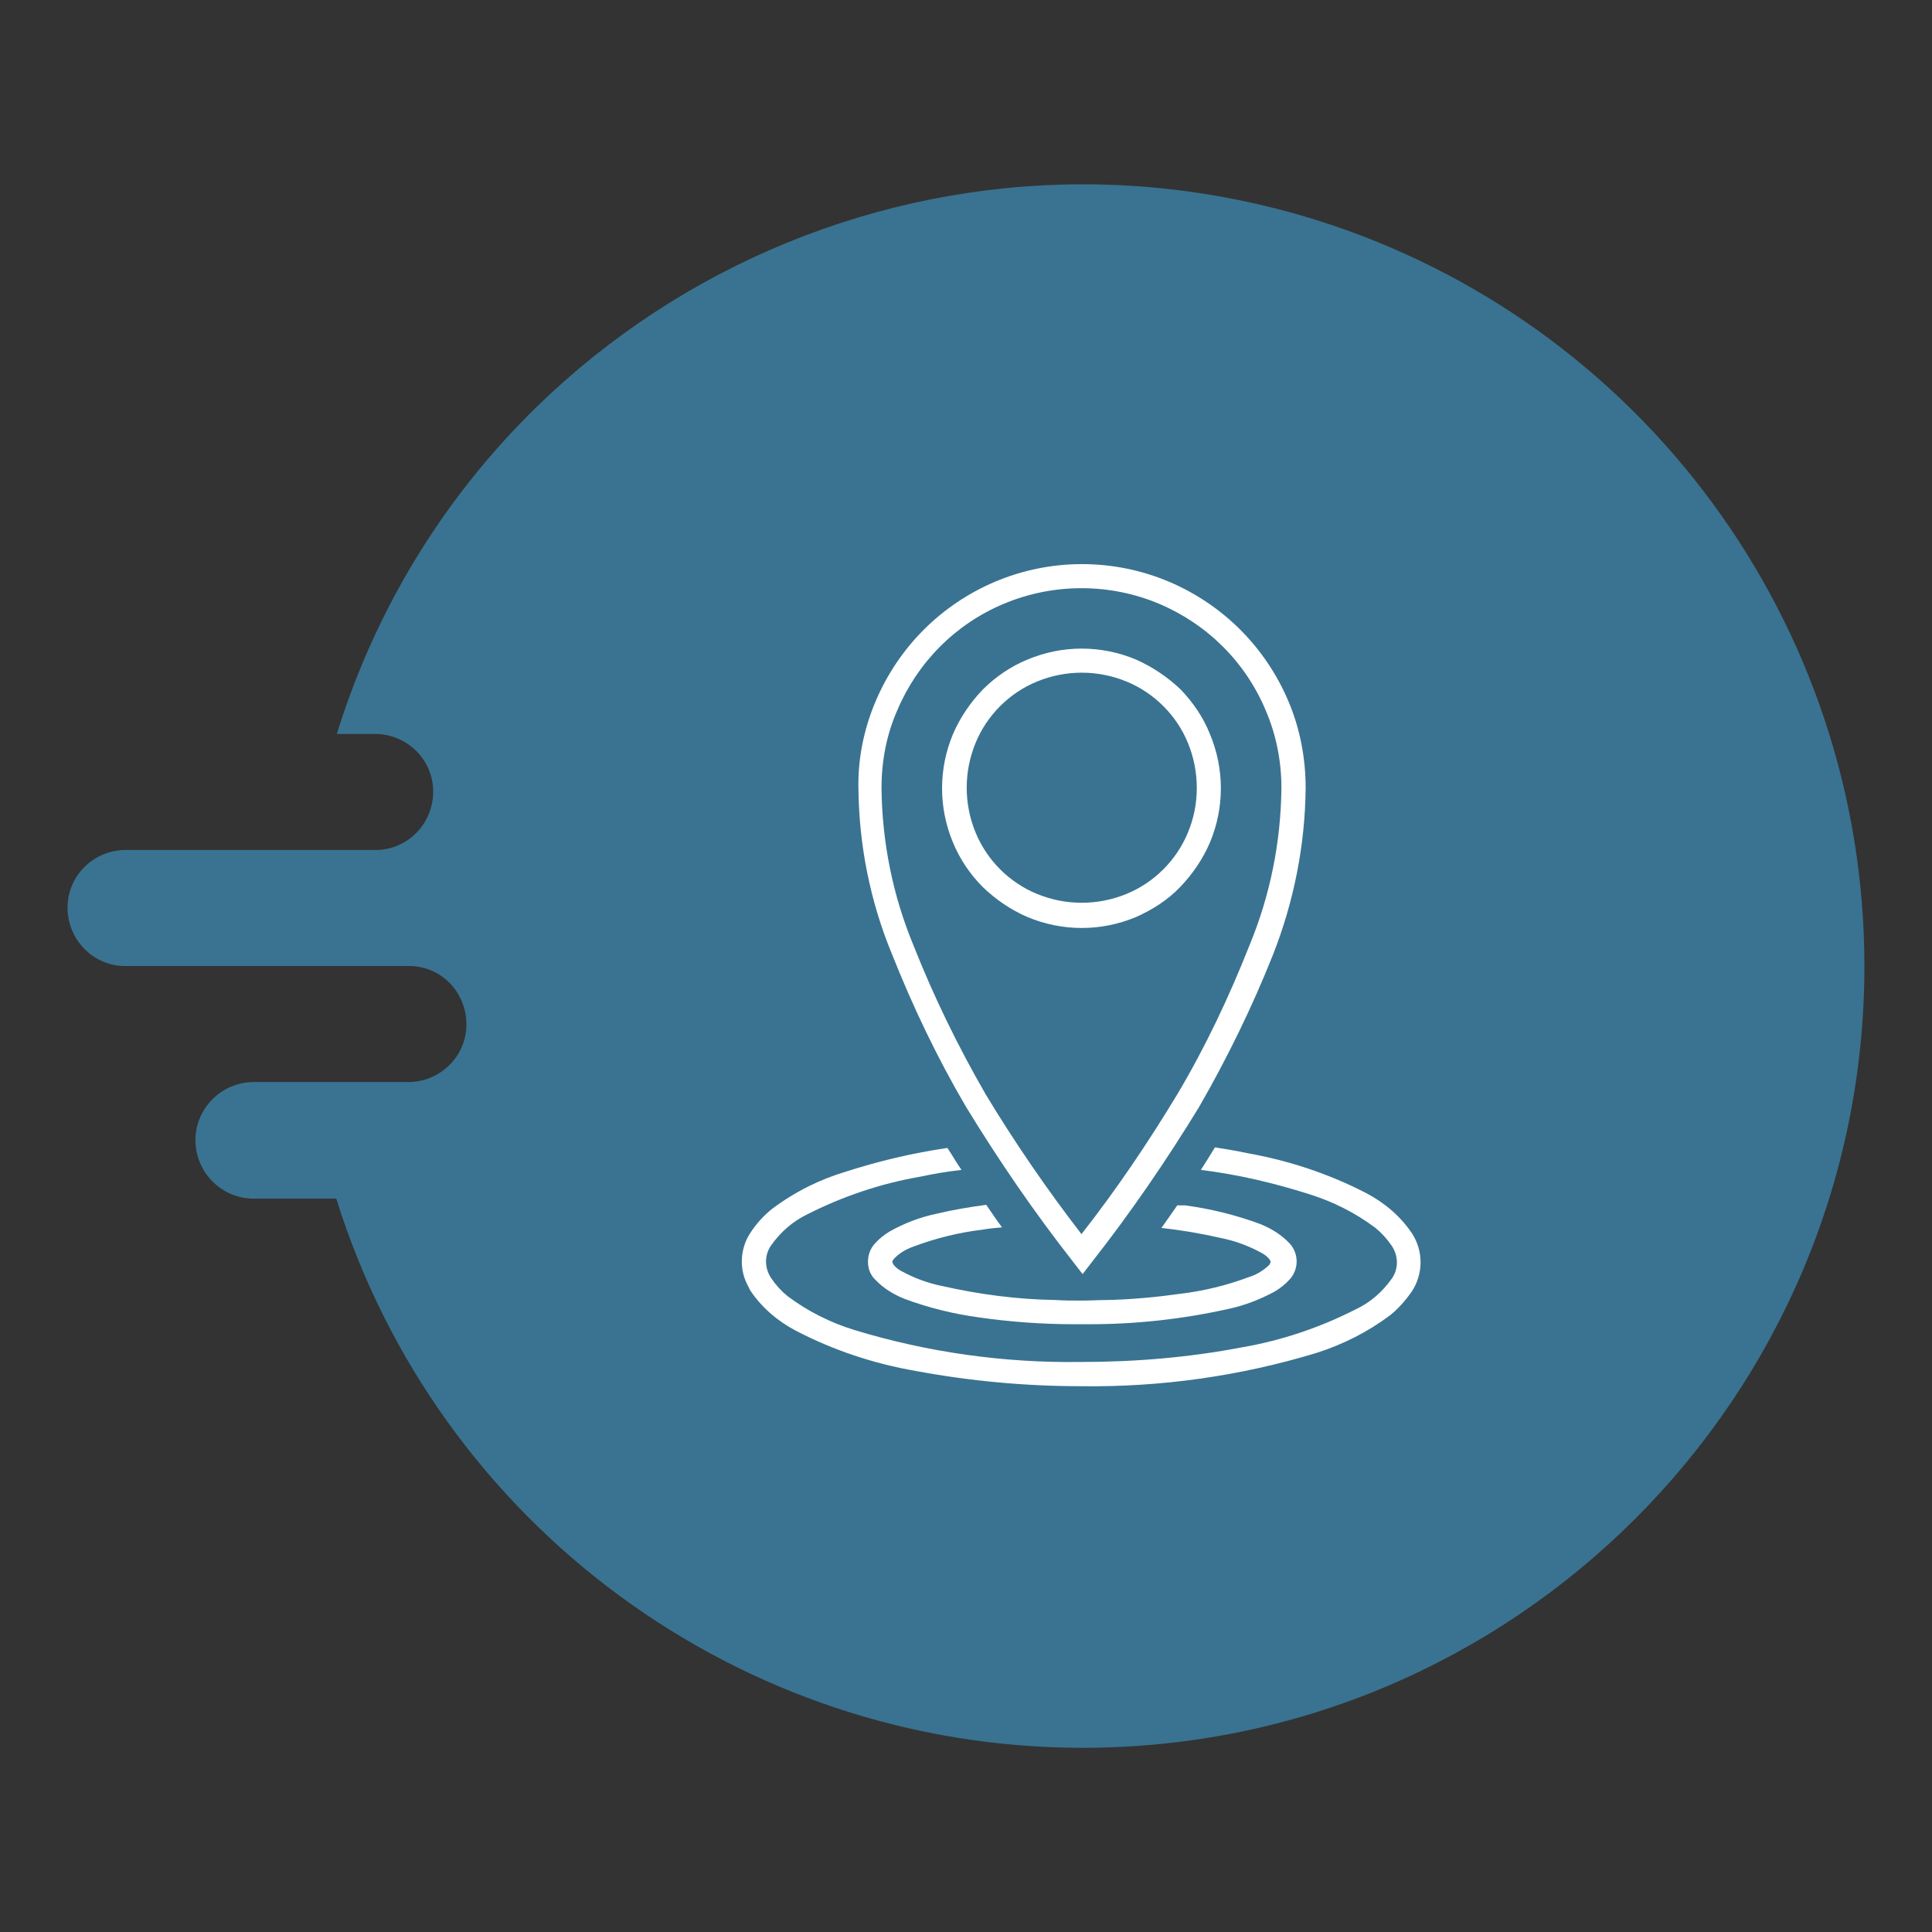 <?xml version="1.0" encoding="utf-8"?>
<!-- Generator: Adobe Illustrator 27.6.1, SVG Export Plug-In . SVG Version: 6.00 Build 0)  -->
<svg version="1.1" id="Calque_1" xmlns="http://www.w3.org/2000/svg" xmlns:xlink="http://www.w3.org/1999/xlink" x="0px" y="0px"
	 viewBox="0 0 343 343" style="enable-background:new 0 0 343 343;" xml:space="preserve">
<rect x="0" y="0" width="343" height="343" fill="#333333" stroke="none"/>
<style type="text/css">
	.st0{fill:#397391;}
	.st1{fill:#FFFFFF;}
	.st2{fill:#8EC8CE;}
	.st3{fill:#A5DBDB;}
	.st4{fill:#F9EAE1;}
	.st5{fill:#E2D2C9;}
	.st6{fill:#77ABBA;}
	.st7{fill:#FFFFFF;stroke:#FFFFFF;stroke-width:1.88;stroke-miterlimit:10;}
	.st8{fill:none;stroke:#FFFFFF;stroke-width:3;stroke-miterlimit:10;}
	.st9{fill:#FFFFFF;stroke:#FFFFFF;stroke-width:3;stroke-miterlimit:10;}
	.st10{fill:none;stroke:#FFFFFF;stroke-width:3;stroke-linecap:round;stroke-linejoin:round;stroke-miterlimit:10;}
	.st11{fill:#FFFFFF;stroke:#0E0E09;stroke-width:2.236;stroke-linecap:round;stroke-linejoin:round;stroke-miterlimit:10;}
	.st12{fill:#FFFFFF;stroke:#0E0E09;stroke-width:2.208;stroke-miterlimit:10;}
	.st13{fill:none;stroke:#0E0E09;stroke-width:3.32;stroke-linecap:round;stroke-linejoin:round;stroke-miterlimit:10;}
	.st14{fill:#0E0E09;}
	.st15{fill:#0E0E09;stroke:#FFFFFF;stroke-width:3;stroke-miterlimit:10;}
</style>
<path id="Tracé_230" class="st0" d="M331,171.5c0,76.6-62.2,138.8-138.8,138.8c-60.7,0-114.4-39.5-132.5-97.5H45.2
	c-5.7,0.1-10.4-4.5-10.5-10.2c-0.1-5.7,4.5-10.4,10.2-10.5c0.1,0,0.2,0,0.3,0h27.6c5.7-0.2,10.2-4.9,10-10.6c-0.2-5.5-4.5-9.9-10-10
	H22.6c-5.7,0.2-10.4-4.3-10.6-10c-0.2-5.7,4.3-10.4,10-10.6c0.2,0,0.4,0,0.6,0h43.7c5.7,0.2,10.4-4.3,10.6-10
	c0.2-5.7-4.3-10.4-10-10.6c-0.2,0-0.4,0-0.6,0h-6.5C82.5,57.1,160.3,16.3,233.5,39C291.5,57.1,331,110.8,331,171.5"/>
<path id="Tracé_238" class="st1" d="M162.2,221.3c4-1.5,8.1-2.5,12.3-3c1.1-0.2,2.2-0.3,3.4-0.4c-1-1.3-1.9-2.7-2.8-4
	c-3,0.4-6,0.9-8.9,1.6c-2.9,0.6-5.7,1.7-8.2,3.1c-1,0.6-1.9,1.3-2.7,2.2c-0.8,0.9-1.2,2-1.2,3.2c0,0.6,0.1,1.2,0.3,1.7
	c0.2,0.5,0.5,1,0.9,1.4c1.5,1.6,3.3,2.7,5.3,3.5c4.3,1.6,8.8,2.7,13.3,3.3c5.6,0.8,11.2,1.2,16.9,1.2l1.3,0l1.3,0
	c8.3,0,16.5-0.9,24.6-2.7c2.9-0.6,5.7-1.7,8.3-3.1c1-0.6,1.9-1.3,2.7-2.2c1.6-1.8,1.6-4.5,0-6.3c-1.5-1.6-3.3-2.7-5.3-3.5
	c-4.3-1.6-8.8-2.7-13.3-3.3L209,214c-0.9,1.3-1.8,2.6-2.8,4c3.6,0.4,7.1,1,10.6,1.8c2.5,0.5,4.9,1.4,7.1,2.6
	c0.6,0.3,1.1,0.7,1.5,1.2l0.2,0.4l-0.2,0.5c-1,1-2.3,1.8-3.6,2.2c-4,1.5-8.1,2.5-12.3,3c-4.3,0.6-8.6,1-12.9,1.1
	c-1.5,0-3,0.1-4.6,0.1s-3.1,0-4.6-0.1c-6.8-0.1-13.6-1-20.2-2.5c-2.5-0.5-4.9-1.4-7.1-2.6c-0.6-0.3-1.1-0.7-1.5-1.2l-0.2-0.5
	l0.2-0.4C159.6,222.5,160.8,221.8,162.2,221.3"/>
<path id="Tracé_239" class="st1" d="M137.1,214.6c-1.5,1.2-2.8,2.6-3.9,4.3c-1,1.5-1.5,3.3-1.5,5.1c0,1.3,0.3,2.7,0.9,3.9l0.6,1.2
	c2,3,4.8,5.4,8,7.1c6.7,3.5,13.9,5.9,21.4,7.2c9.7,1.8,19.5,2.7,29.3,2.7c14.2,0.2,28.3-1.8,41.8-5.9c4.7-1.5,9.1-3.7,13.1-6.7
	c1.5-1.2,2.8-2.7,3.9-4.3c2-3.1,2-7.1,0-10.2c-2-3-4.8-5.4-8-7.1c-6.7-3.5-14-5.9-21.4-7.2c-1.8-0.4-3.7-0.7-5.6-1
	c-0.8,1.3-1.6,2.6-2.5,4c6.5,0.8,12.9,2.3,19.2,4.3c4.2,1.3,8.2,3.3,11.8,6c1.1,0.9,2.1,2,2.9,3.2c1.2,1.8,1.2,4.1,0,5.8
	c-1.7,2.4-3.9,4.3-6.5,5.5c-6.3,3.2-13.1,5.5-20.1,6.7c-9.4,1.8-19,2.6-28.5,2.6c-13.7,0.2-27.3-1.7-40.4-5.7
	c-4.2-1.3-8.2-3.3-11.8-6c-1.1-0.9-2.1-2-2.9-3.2c-1.2-1.8-1.2-4.1,0-5.8c1.7-2.4,3.9-4.3,6.4-5.5c6.3-3.2,13.1-5.5,20.1-6.7
	c2.3-0.5,4.7-0.9,7.3-1.2c-0.9-1.3-1.7-2.7-2.5-3.9c-6.1,0.9-12.1,2.3-18,4.2C145.5,209.4,141.1,211.6,137.1,214.6"/>
<path id="Tracé_240" class="st1" d="M209.6,122.4L209.6,122.4L209.6,122.4c-2.3-2.2-5-4-7.9-5.3c-6.2-2.6-13.1-2.6-19.3,0
	c-2.9,1.2-5.6,3-7.9,5.3l0,0l0,0c-2.2,2.3-4,4.9-5.3,7.9c-2.6,6.2-2.6,13.1,0,19.3c1.2,2.9,3,5.6,5.3,7.9l0,0v0
	c2.3,2.2,4.9,4,7.9,5.3c6.2,2.6,13.1,2.6,19.3,0c2.9-1.3,5.6-3,7.8-5.3l0,0h0c2.2-2.3,4-4.9,5.3-7.9c2.6-6.2,2.6-13.1,0-19.3
	C213.6,127.3,211.8,124.7,209.6,122.4 M210.9,147.8c-2,4.9-6,8.9-10.9,10.9c-5.1,2.1-10.8,2.1-15.9,0c-4.9-2-8.9-6-10.9-10.9
	c-2.1-5.1-2.1-10.8,0-15.9c2-4.9,6-8.9,10.9-10.9c5.1-2.1,10.8-2.1,15.9,0c4.9,2,8.9,6,10.9,10.9C213,137,213,142.8,210.9,147.8"/>
<path id="Tracé_241" class="st1" d="M231.8,139.9c0-5.3-1-10.6-3.1-15.5c-2-4.7-4.9-9-8.5-12.6l0,0v0c-3.6-3.6-7.9-6.5-12.6-8.5
	c-9.9-4.2-21.1-4.2-31,0c-4.7,2-9,4.9-12.6,8.5l0,0l0,0c-3.6,3.6-6.5,7.9-8.5,12.6c-2.1,4.9-3.2,10.2-3.1,15.5
	c0.1,10.2,2.1,20.2,6,29.6c3.7,9.3,8,18.3,13.1,27c5.8,9.5,12.1,18.7,19,27.5l1.7,2.2l1.7-2.2c6.9-8.8,13.2-18,19-27.5
	c5-8.7,9.4-17.7,13.1-27C229.7,160.1,231.7,150.1,231.8,139.9 M209,194.3c-5.2,8.6-10.8,16.9-17,24.8c-6.1-7.9-11.8-16.2-17-24.8
	c-4.9-8.5-9.2-17.3-12.8-26.4c-3.7-8.9-5.6-18.4-5.7-28c0-4.8,0.9-9.5,2.8-13.8c3.6-8.5,10.3-15.3,18.9-18.9
	c8.8-3.7,18.8-3.7,27.6,0c8.5,3.6,15.3,10.3,18.9,18.9c1.9,4.4,2.8,9.1,2.8,13.8c-0.1,9.6-2,19.1-5.7,28
	C218.2,177,214,185.9,209,194.3"/>
</svg>
